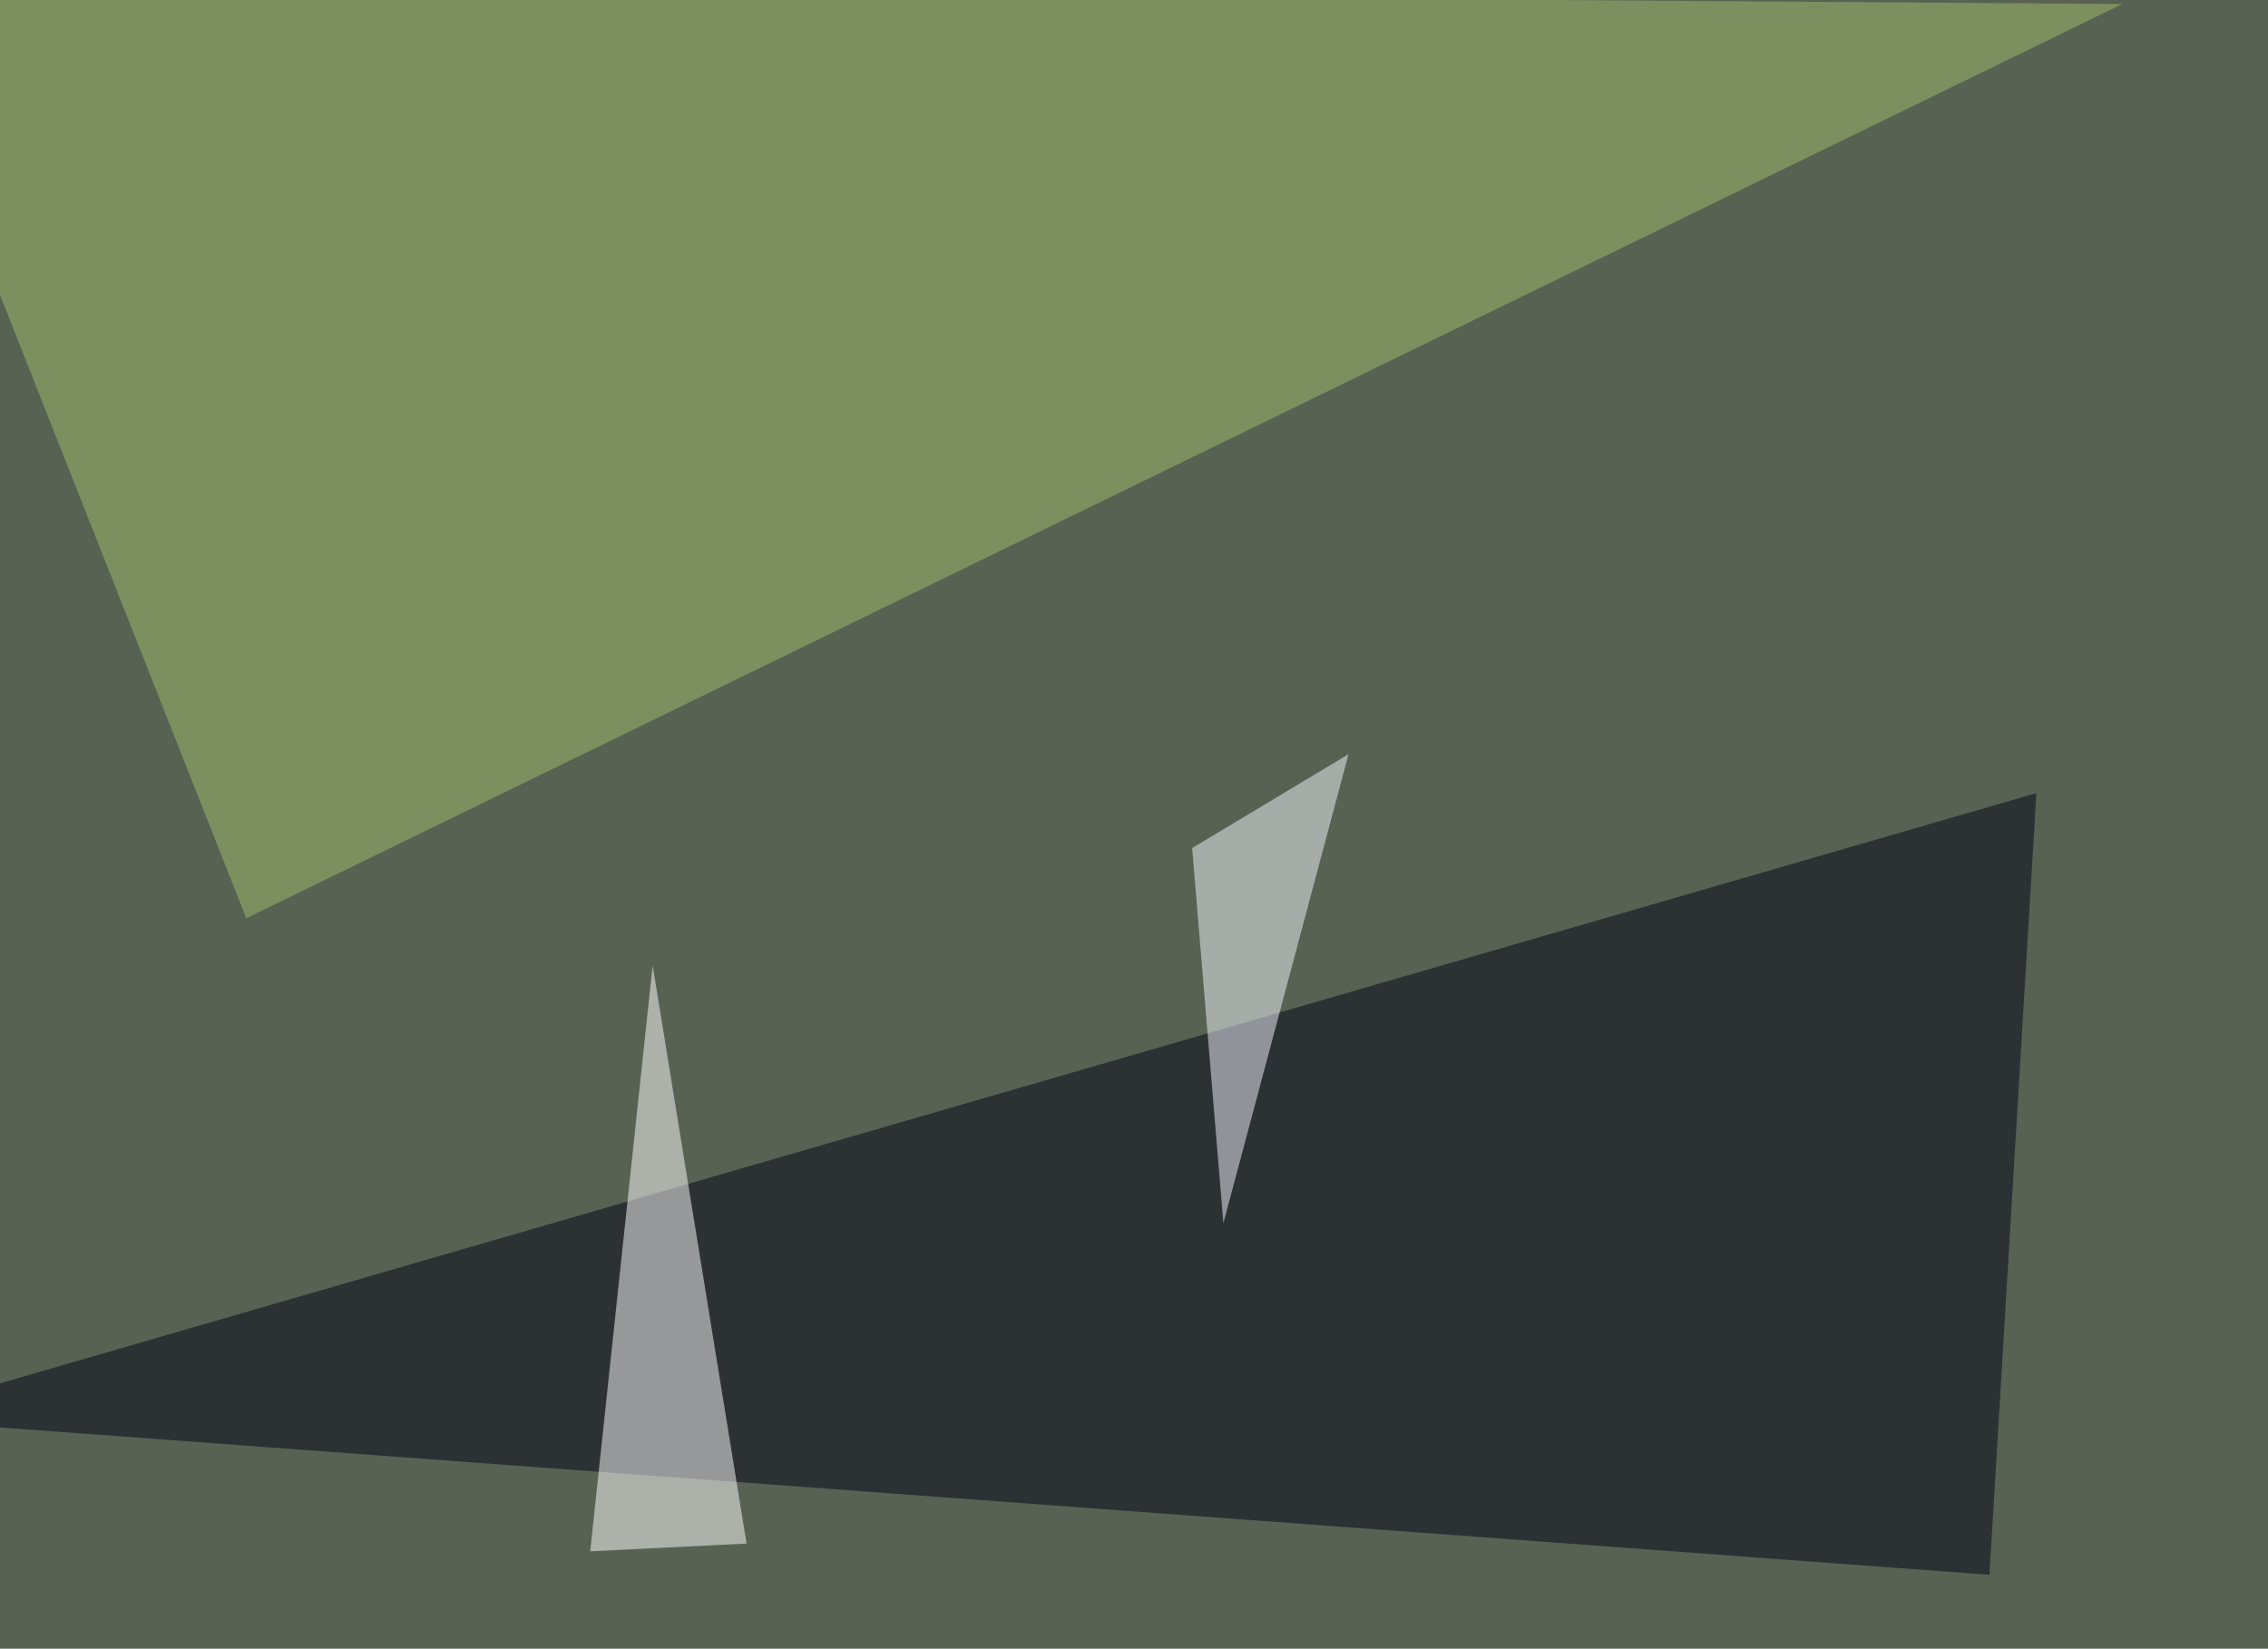 <svg xmlns="http://www.w3.org/2000/svg" width="850" height="618" ><filter id="a"><feGaussianBlur stdDeviation="55"/></filter><rect width="100%" height="100%" fill="#586253"/><g filter="url(#a)"><g fill-opacity=".5"><path fill="#000015" d="M-45.4 531.7l791 58.6 17.6-293z"/><path fill="#9fbf6a" d="M92.3 344.2L795.4 1.5-45.4-4.4z"/><path fill="#fff" d="M244.6 361.8l-23.4 219.7 58.6-2.9z"/><path fill="#f5f8ff" d="M505.4 282.7l-46.9 175.8-11.7-140.6z"/></g></g></svg>